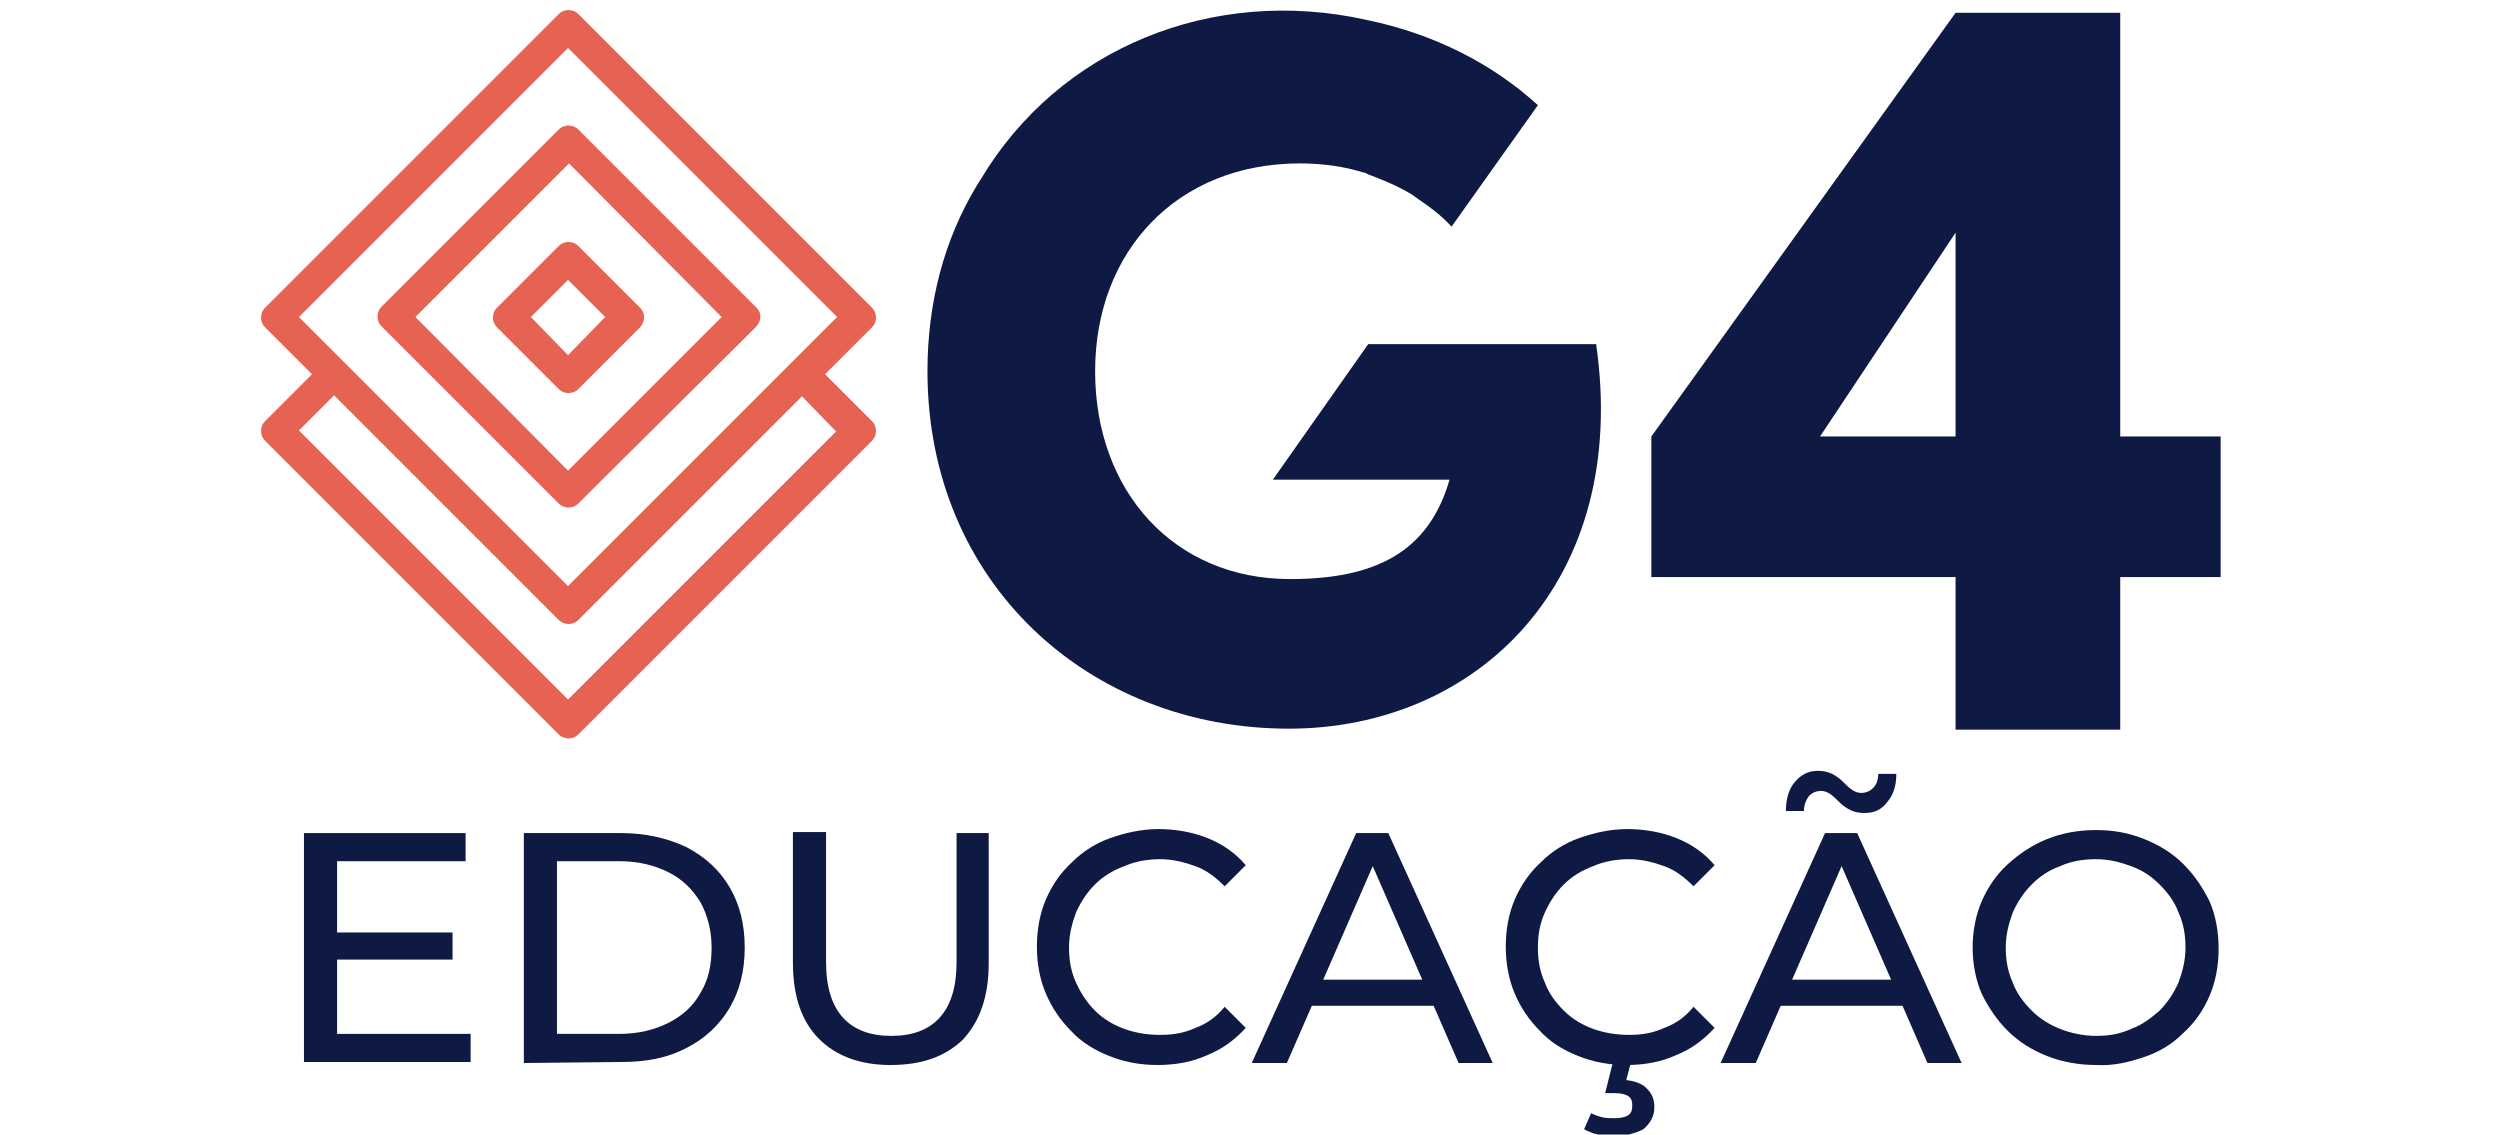 <svg width="249" height="113" viewBox="0 0 249 113" fill="none" xmlns="http://www.w3.org/2000/svg">
<g clip-path="url(#clip0_908_268)">
<path d="M82.175 37.275L85.675 33.775L86.875 32.575C87.375 32.075 87.375 31.175 86.875 30.675L57.575 1.375C57.075 0.875 56.175 0.875 55.675 1.375L26.375 30.675C25.875 31.175 25.875 32.075 26.375 32.575L31.075 37.275L27.575 40.775L26.375 41.975C25.875 42.475 25.875 43.375 26.375 43.875L55.675 73.175C56.175 73.675 57.075 73.675 57.575 73.175L86.875 43.875C87.375 43.375 87.375 42.475 86.875 41.975L82.175 37.275ZM29.775 31.575L56.575 4.775L83.375 31.575L77.775 37.175L56.575 58.375L35.475 37.275L29.775 31.575ZM56.575 69.675L29.775 42.875L33.275 39.375L55.675 61.775C56.175 62.275 57.075 62.275 57.575 61.775L58.775 60.575L79.875 39.475L83.275 42.975L56.575 69.675Z" fill="#E66353"/>
<path d="M75.375 30.675L74.075 29.375L58.775 14.075L57.575 12.875C57.075 12.375 56.175 12.375 55.675 12.875L54.475 14.075L39.175 29.375L37.975 30.575C37.475 31.075 37.475 31.975 37.975 32.475L39.175 33.675L54.475 48.975L55.675 50.175C56.175 50.675 57.075 50.675 57.575 50.175L58.775 48.975L74.075 33.775L74.175 33.675L75.275 32.575C75.875 31.975 75.875 31.175 75.375 30.675ZM56.575 46.875L41.375 31.575L56.675 16.275L71.875 31.575L56.575 46.875Z" fill="#E66353"/>
<path d="M63.775 30.675L57.575 24.475C57.075 23.975 56.175 23.975 55.675 24.475L49.475 30.675C48.975 31.175 48.975 32.075 49.475 32.575L55.675 38.775C56.175 39.275 57.075 39.275 57.575 38.775L63.775 32.575C64.275 31.975 64.275 31.175 63.775 30.675ZM56.575 35.375L52.875 31.575L56.575 27.875L60.275 31.575L56.575 35.375Z" fill="#E66353"/>
<path d="M33.575 102.975H46.875V105.775H30.275V82.975H46.375V85.775H33.575V102.975ZM33.275 92.875H45.075V95.575H33.275V92.875Z" fill="#0E1A44"/>
<path d="M52.175 105.875V82.975H61.875C64.275 82.975 66.475 83.475 68.375 84.375C70.275 85.375 71.675 86.675 72.675 88.375C73.675 90.075 74.175 92.075 74.175 94.375C74.175 96.675 73.675 98.675 72.675 100.375C71.675 102.075 70.175 103.475 68.375 104.375C66.475 105.375 64.375 105.775 61.875 105.775L52.175 105.875ZM55.475 102.975H61.675C63.575 102.975 65.175 102.575 66.575 101.875C67.975 101.175 69.075 100.175 69.775 98.875C70.575 97.575 70.875 96.075 70.875 94.375C70.875 92.675 70.475 91.175 69.775 89.875C68.975 88.575 67.975 87.575 66.575 86.875C65.175 86.175 63.575 85.775 61.675 85.775H55.475V102.975Z" fill="#0E1A44"/>
<path d="M88.675 106.075C85.675 106.075 83.275 105.175 81.575 103.475C79.875 101.775 78.975 99.275 78.975 95.875V82.875H82.275V95.775C82.275 98.375 82.875 100.175 83.975 101.375C85.075 102.575 86.675 103.175 88.775 103.175C90.875 103.175 92.475 102.575 93.575 101.375C94.675 100.175 95.275 98.375 95.275 95.775V82.975H98.475V95.975C98.475 99.275 97.575 101.775 95.875 103.575C94.075 105.275 91.775 106.075 88.675 106.075Z" fill="#0E1A44"/>
<path d="M115.275 106.075C113.575 106.075 111.975 105.775 110.475 105.175C108.975 104.575 107.675 103.775 106.675 102.675C105.575 101.575 104.775 100.375 104.175 98.975C103.575 97.575 103.275 95.975 103.275 94.275C103.275 92.575 103.575 90.975 104.175 89.575C104.775 88.175 105.675 86.875 106.775 85.875C107.875 84.775 109.175 83.975 110.575 83.475C111.975 82.975 113.675 82.575 115.375 82.575C117.075 82.575 118.775 82.875 120.275 83.475C121.775 84.075 123.075 84.975 124.075 86.175L121.975 88.275C121.075 87.375 120.175 86.675 119.075 86.275C117.975 85.875 116.775 85.575 115.575 85.575C114.375 85.575 113.075 85.775 111.975 86.275C110.875 86.675 109.875 87.275 109.075 88.075C108.275 88.875 107.675 89.775 107.175 90.875C106.775 91.975 106.475 93.075 106.475 94.375C106.475 95.675 106.675 96.775 107.175 97.875C107.675 98.975 108.275 99.875 109.075 100.675C109.875 101.475 110.875 102.075 111.975 102.475C113.075 102.875 114.275 103.075 115.575 103.075C116.875 103.075 117.975 102.875 119.075 102.375C120.175 101.975 121.175 101.275 121.975 100.275L124.075 102.375C122.975 103.575 121.775 104.475 120.275 105.075C118.775 105.775 117.075 106.075 115.275 106.075Z" fill="#0E1A44"/>
<path d="M124.675 105.875L135.075 82.975H138.275L148.675 105.875H145.275L136.075 84.775H137.375L128.175 105.875H124.675ZM129.075 100.175L129.975 97.575H142.875L143.775 100.175H129.075Z" fill="#0E1A44"/>
<path d="M161.975 106.075C160.275 106.075 158.675 105.775 157.175 105.175C155.675 104.575 154.375 103.775 153.375 102.675C152.275 101.575 151.475 100.375 150.875 98.975C150.275 97.575 149.975 95.975 149.975 94.275C149.975 92.575 150.275 90.975 150.875 89.575C151.475 88.175 152.375 86.875 153.475 85.875C154.575 84.775 155.875 83.975 157.275 83.475C158.675 82.975 160.375 82.575 162.075 82.575C163.775 82.575 165.475 82.875 166.975 83.475C168.475 84.075 169.775 84.975 170.775 86.175L168.675 88.275C167.775 87.375 166.875 86.675 165.775 86.275C164.675 85.875 163.475 85.575 162.275 85.575C161.075 85.575 159.775 85.775 158.675 86.275C157.575 86.675 156.575 87.275 155.775 88.075C154.975 88.875 154.375 89.775 153.875 90.875C153.375 91.975 153.175 93.075 153.175 94.375C153.175 95.675 153.375 96.775 153.875 97.875C154.275 98.975 154.975 99.875 155.775 100.675C156.575 101.475 157.575 102.075 158.675 102.475C159.775 102.875 160.975 103.075 162.275 103.075C163.575 103.075 164.675 102.875 165.775 102.375C166.875 101.975 167.875 101.275 168.675 100.275L170.775 102.375C169.675 103.575 168.475 104.475 166.975 105.075C165.475 105.775 163.775 106.075 161.975 106.075ZM160.675 113.175C160.075 113.175 159.575 113.075 159.075 112.975C158.575 112.875 158.175 112.675 157.775 112.475L158.475 110.875C158.875 111.075 159.175 111.175 159.575 111.275C159.975 111.375 160.375 111.375 160.775 111.375C161.375 111.375 161.875 111.275 162.175 111.075C162.475 110.875 162.575 110.575 162.575 110.075C162.575 109.675 162.475 109.375 162.175 109.175C161.875 108.975 161.375 108.875 160.775 108.875H159.875L160.675 105.675H162.475L161.975 107.575C162.875 107.675 163.675 107.975 164.075 108.475C164.575 108.975 164.775 109.575 164.775 110.275C164.775 111.175 164.375 111.875 163.675 112.475C162.875 112.875 161.875 113.175 160.675 113.175Z" fill="#0E1A44"/>
<path d="M171.375 105.875L181.775 82.975H184.975L195.375 105.875H191.975L182.775 84.775H184.075L174.875 105.875H171.375ZM175.775 100.175L176.675 97.575H189.575L190.475 100.175H175.775ZM185.675 80.975C185.175 80.975 184.675 80.875 184.275 80.675C183.875 80.475 183.475 80.175 183.175 79.875C182.875 79.575 182.575 79.275 182.275 79.075C181.975 78.875 181.675 78.775 181.375 78.775C180.875 78.775 180.475 78.975 180.175 79.275C179.875 79.675 179.675 80.175 179.675 80.775H177.875C177.875 79.575 178.175 78.575 178.775 77.875C179.375 77.175 180.075 76.775 181.075 76.775C181.575 76.775 182.075 76.875 182.475 77.075C182.875 77.275 183.275 77.575 183.575 77.875C183.875 78.175 184.175 78.475 184.475 78.675C184.775 78.875 185.075 78.975 185.375 78.975C185.875 78.975 186.275 78.775 186.575 78.475C186.875 78.175 187.075 77.675 187.075 77.075H188.875C188.875 78.275 188.575 79.175 187.975 79.875C187.375 80.675 186.675 80.975 185.675 80.975Z" fill="#0E1A44"/>
<path d="M208.775 106.075C207.075 106.075 205.375 105.775 203.875 105.175C202.375 104.575 201.075 103.775 199.975 102.675C198.875 101.575 198.075 100.375 197.375 98.975C196.775 97.575 196.475 95.975 196.475 94.375C196.475 92.775 196.775 91.175 197.375 89.775C197.975 88.375 198.875 87.075 199.975 86.075C201.075 85.075 202.375 84.175 203.875 83.575C205.375 82.975 206.975 82.675 208.775 82.675C210.575 82.675 212.075 82.975 213.575 83.575C215.075 84.175 216.375 84.975 217.475 86.075C218.575 87.175 219.375 88.375 220.075 89.775C220.675 91.175 220.975 92.775 220.975 94.475C220.975 96.175 220.675 97.775 220.075 99.175C219.475 100.575 218.675 101.775 217.475 102.875C216.375 103.975 215.075 104.775 213.575 105.275C212.075 105.775 210.575 106.175 208.775 106.075ZM208.775 103.175C210.075 103.175 211.175 102.975 212.275 102.475C213.375 102.075 214.275 101.375 215.075 100.675C215.875 99.875 216.475 98.975 216.975 97.875C217.375 96.775 217.675 95.675 217.675 94.375C217.675 93.075 217.475 91.975 216.975 90.875C216.575 89.775 215.875 88.875 215.075 88.075C214.275 87.275 213.375 86.675 212.275 86.275C211.175 85.875 210.075 85.575 208.775 85.575C207.475 85.575 206.275 85.775 205.175 86.275C204.075 86.675 203.175 87.275 202.375 88.075C201.575 88.875 200.975 89.775 200.475 90.875C200.075 91.975 199.775 93.075 199.775 94.375C199.775 95.675 199.975 96.775 200.475 97.875C200.875 98.975 201.575 99.875 202.375 100.675C203.175 101.475 204.175 102.075 205.175 102.475C206.175 102.875 207.475 103.175 208.775 103.175Z" fill="#0E1A44"/>
<path d="M221.175 43.475V57.475H211.175V72.675H194.775V57.475H164.475V43.475L194.775 1.275H211.175V43.475H221.175ZM181.275 43.475H194.775V23.175L181.275 43.475Z" fill="#0E1A44"/>
<path d="M153.175 10.475C148.675 6.375 142.875 3.375 136.075 1.975C120.775 -1.425 105.475 4.775 97.675 17.875C97.575 17.975 97.575 18.075 97.475 18.175C97.375 18.375 97.275 18.475 97.175 18.675C94.075 23.875 92.375 30.075 92.375 36.975C92.375 58.075 108.475 72.575 128.375 72.575C147.175 72.575 162.375 57.875 158.975 34.275H136.275L126.775 47.775H144.375C142.275 55.075 136.875 57.675 128.475 57.675C116.975 57.675 109.075 48.975 109.075 36.975C109.075 24.975 117.275 16.275 129.475 16.275C131.675 16.275 133.875 16.575 135.775 17.175C135.975 17.175 136.075 17.275 136.275 17.375C136.575 17.475 136.775 17.575 137.075 17.675C138.375 18.175 139.675 18.775 140.775 19.475C140.875 19.575 141.075 19.675 141.175 19.775C142.375 20.575 143.575 21.475 144.575 22.575L153.175 10.475Z" fill="#0E1A44"/>
</g>
<defs>
<clipPath id="clip0_908_268">
<rect width="249" height="113" fill="white"/>
</clipPath>
</defs>
</svg>
